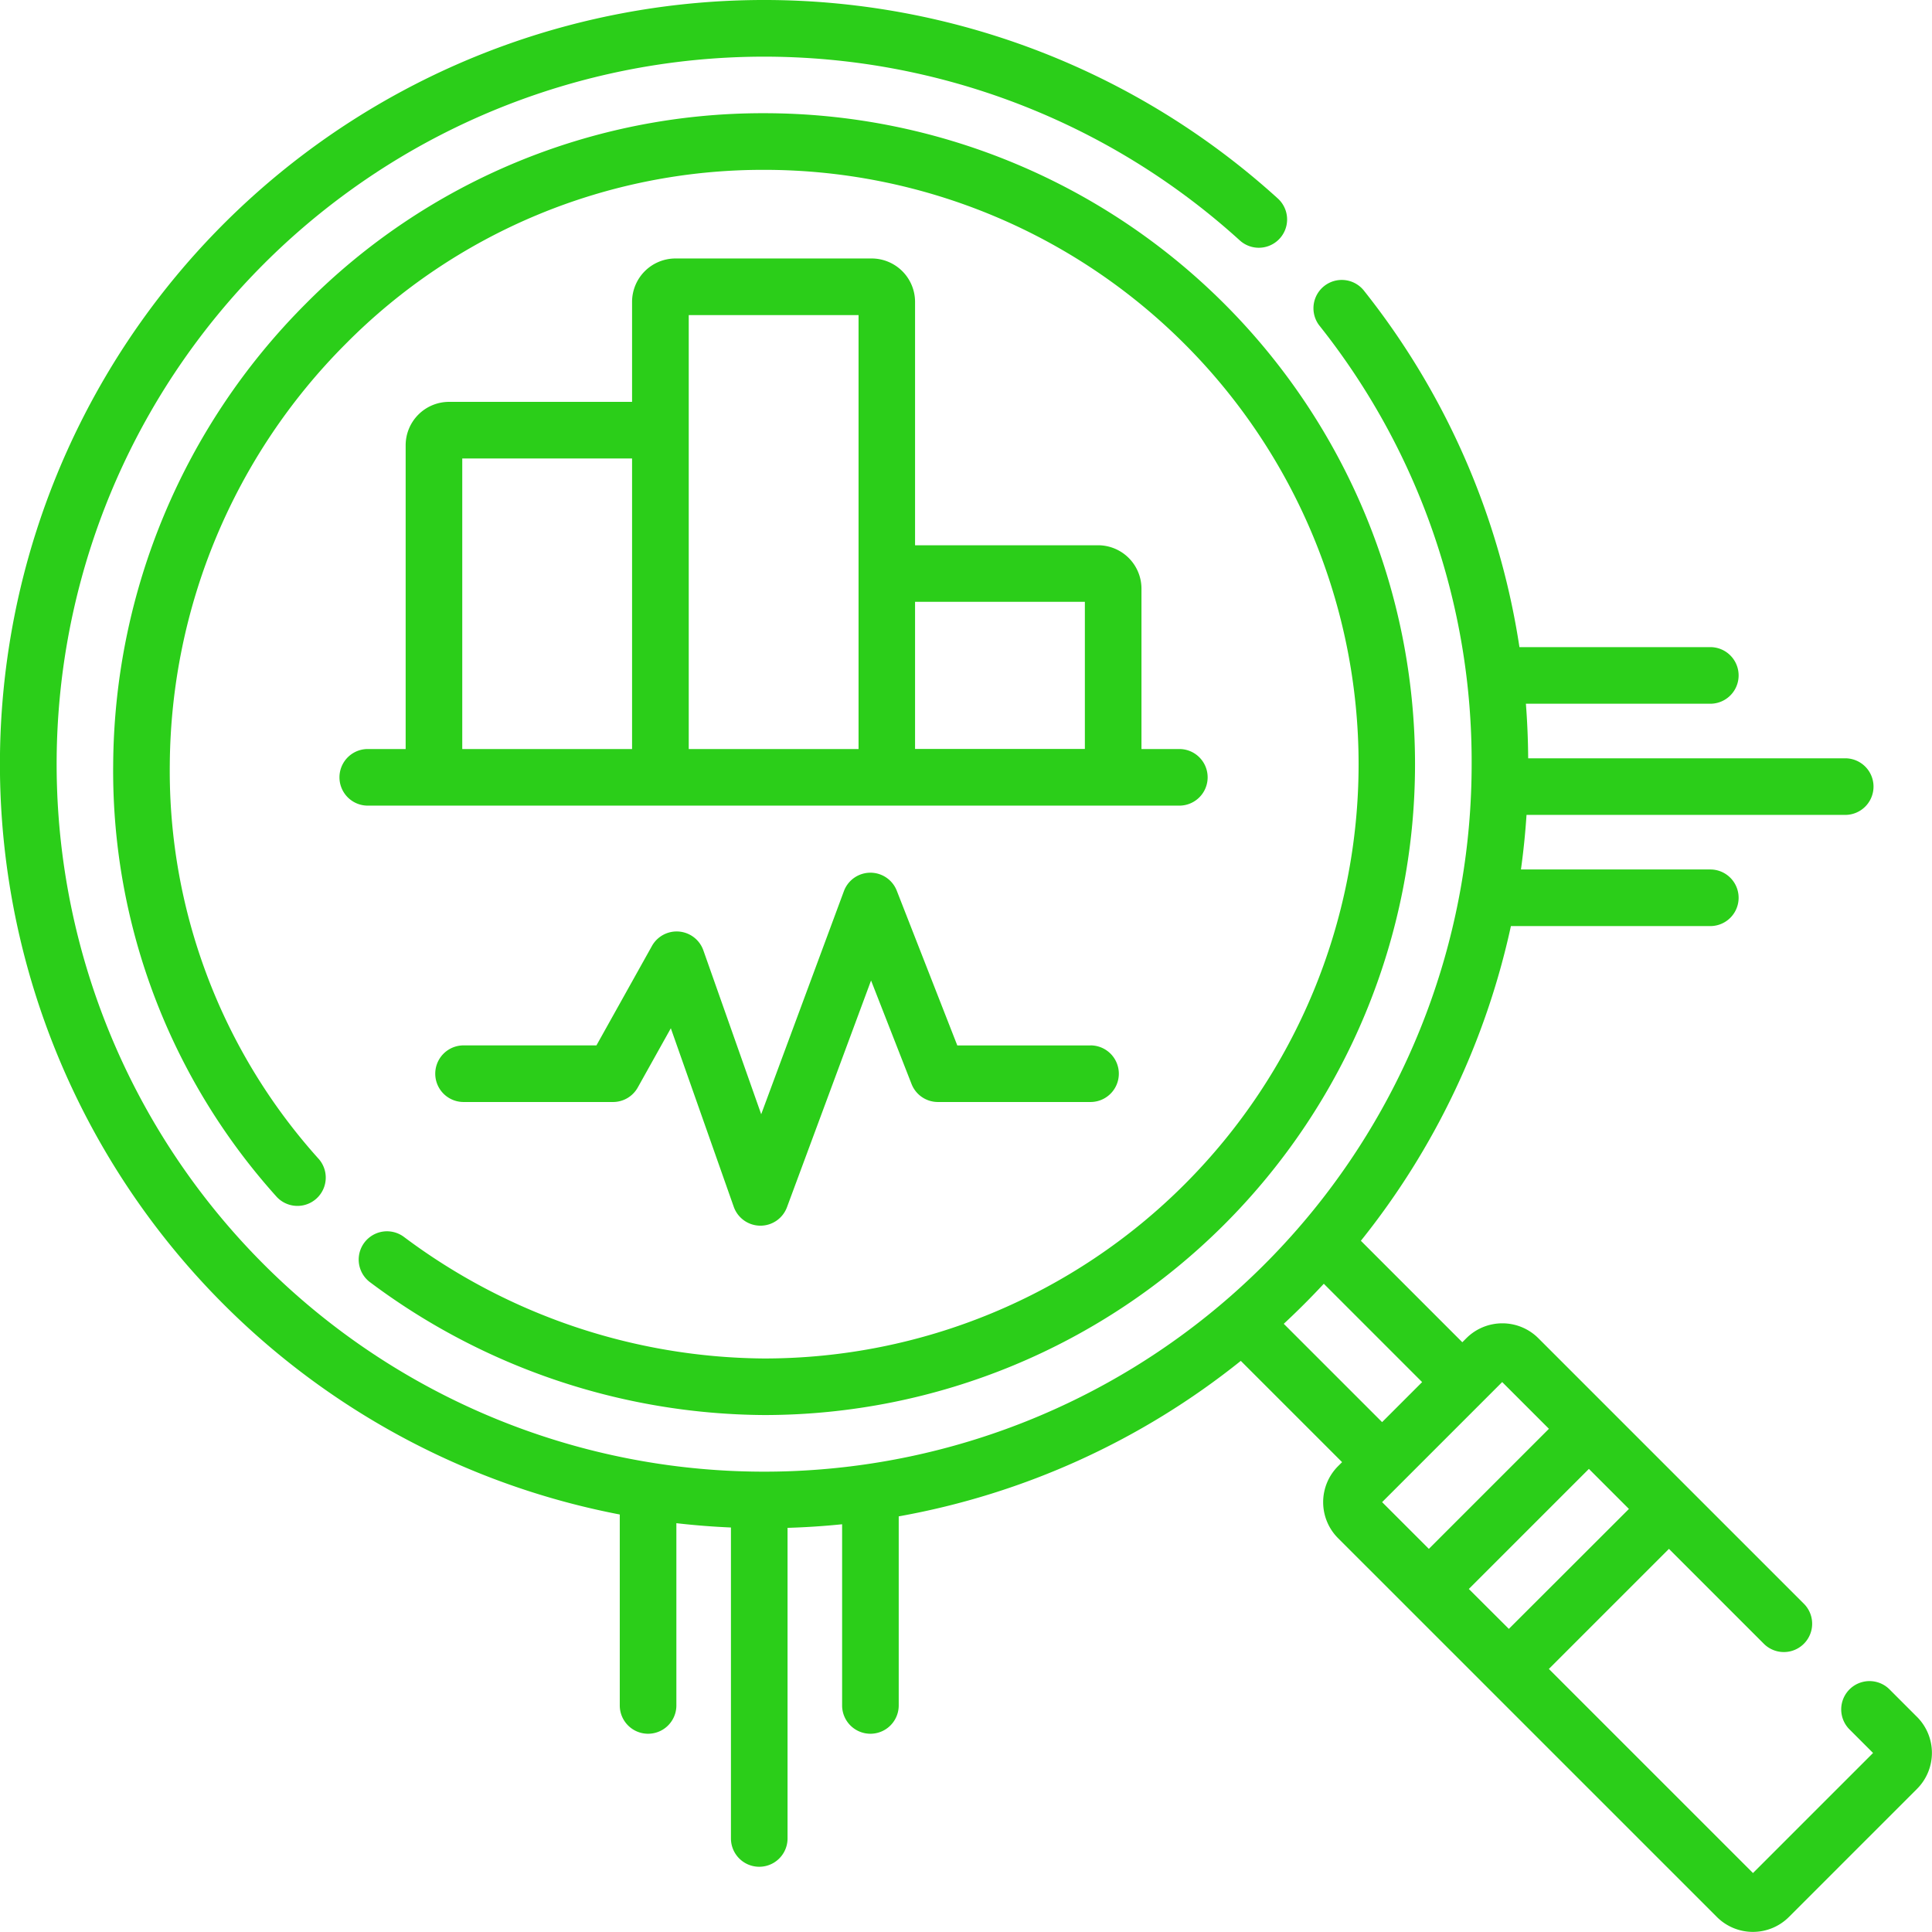 <svg xmlns="http://www.w3.org/2000/svg" width="107.484" height="107.484" viewBox="0 0 107.484 107.484"><defs><style>.a{fill:#2bce19;}</style></defs><g transform="translate(0)"><g transform="translate(0)"><path class="a" d="M106.654,95.521l-1.533-1.534a1.574,1.574,0,1,0-2.227,2.226l1.311,1.311-6.68,6.68L86.169,92.849l6.68-6.68,5.3,5.3a1.575,1.575,0,0,0,2.227-2.227l-6.408-6.408,0,0-4.453-4.453,0,0-3.93-3.93a2.834,2.834,0,0,0-4.008,0l-.223.223L75.71,69.029a42.372,42.372,0,0,0,8.347-17.508H95.151a1.574,1.574,0,1,0,0-3.149H84.616q.208-1.5.31-3.036h17.73a1.574,1.574,0,0,0,0-3.149H85.018q-.011-1.528-.127-3.036h10.26a1.574,1.574,0,1,0,0-3.149H84.532a42,42,0,0,0-8.671-19.857A1.575,1.575,0,0,0,73.392,18.1a38.952,38.952,0,0,1,8.481,24.411,39.361,39.361,0,1,1-12.9-29.137,1.574,1.574,0,1,0,2.118-2.33A42.511,42.511,0,1,0,34.48,84.257V94.88a1.574,1.574,0,1,0,3.149,0V84.74q1.5.173,3.036.24v17.3a1.574,1.574,0,1,0,3.149,0V85q1.532-.046,3.036-.2V94.88a1.574,1.574,0,0,0,3.149,0V84.361a42.344,42.344,0,0,0,19.031-8.651l5.635,5.634-.223.223a2.834,2.834,0,0,0,0,4.008l3.932,3.931,0,0,4.453,4.453,0,0,12.689,12.689a2.834,2.834,0,0,0,4.008,0l7.125-7.125a2.834,2.834,0,0,0,0-4.008ZM73.648,71.42l5.47,5.471-2.227,2.227-5.471-5.47q1.154-1.072,2.228-2.228Zm10.295,19.2L81.716,88.4l6.68-6.68,2.227,2.227Zm-.371-13.731,2.6,2.6-6.68,6.68-2.6-2.6Z" transform="translate(0)"/><path class="a" d="M44.279,95.035a36.933,36.933,0,0,0,21.926,7.391,36.213,36.213,0,1,0,0-72.426A35.786,35.786,0,0,0,40.684,40.621,36.586,36.586,0,0,0,29.992,66.2,35.393,35.393,0,0,0,39.1,90.3a1.575,1.575,0,0,0,2.341-2.106,32.251,32.251,0,0,1-8.3-21.962,33.452,33.452,0,0,1,9.774-23.387,32.657,32.657,0,0,1,23.29-9.694,33.064,33.064,0,0,1,.019,66.128,33.793,33.793,0,0,1-20.053-6.76,1.574,1.574,0,0,0-1.892,2.517Z" transform="translate(-23.695 -23.702)"/><path class="a" d="M119.57,68.5H108.654a2.417,2.417,0,0,0-2.414,2.414v5.563H96.058a2.417,2.417,0,0,0-2.414,2.414v16.9H91.536a1.574,1.574,0,0,0,0,3.149h45.151a1.574,1.574,0,0,0,0-3.149H134.58V86.869a2.417,2.417,0,0,0-2.414-2.414H121.984V70.914A2.417,2.417,0,0,0,119.57,68.5ZM96.793,79.626h9.447V95.791H96.793Zm12.6-7.977h9.447V95.791h-9.447ZM131.431,87.6v8.187h-9.447V87.6Z" transform="translate(-71.076 -54.12)"/><path class="a" d="M151.8,240.891h-7.412l-3.367-8.608a1.574,1.574,0,0,0-2.943.026l-4.6,12.409L130.26,235.6a1.575,1.575,0,0,0-2.86-.244l-3.088,5.532h-7.393a1.574,1.574,0,0,0,0,3.149h8.317a1.575,1.575,0,0,0,1.375-.807l1.84-3.295,3.5,9.932a1.575,1.575,0,0,0,1.472,1.051h.013a1.574,1.574,0,0,0,1.476-1.027l4.678-12.614,2.253,5.76a1.574,1.574,0,0,0,1.466,1H151.8a1.574,1.574,0,1,0,0-3.149Z" transform="translate(-91.13 -182.729)"/></g></g></svg>